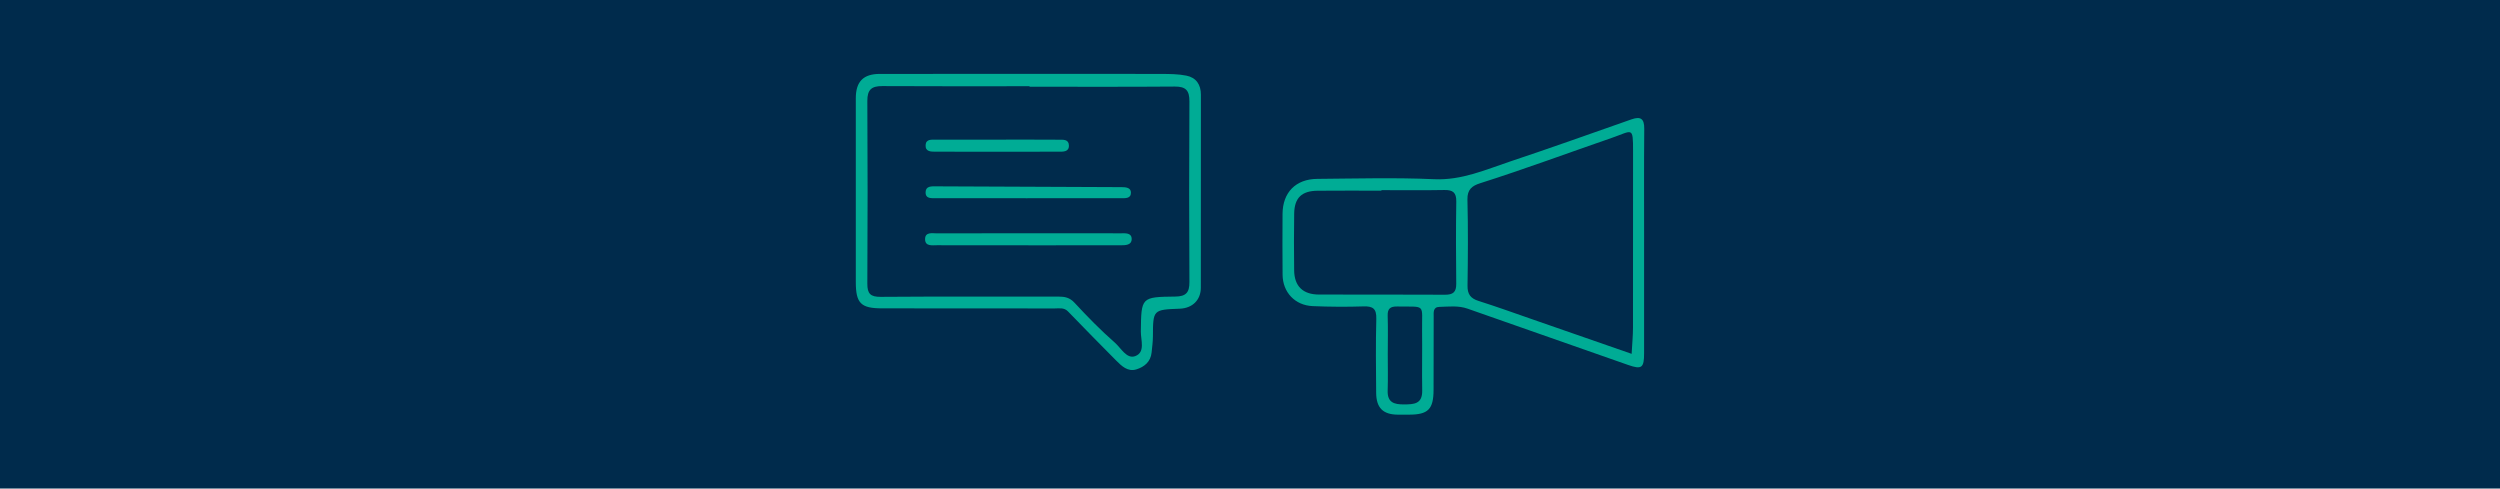 <?xml version="1.0" encoding="UTF-8"?><svg id="Ebene_1" xmlns="http://www.w3.org/2000/svg" width="1740" height="340" viewBox="0 0 1740 340"><defs><style>.cls-1{fill:#00ac95;}.cls-2{fill:#002b4c;}</style></defs><rect class="cls-2" width="1740" height="340"/><g><path class="cls-1" d="m1144.29,168.15c0,25.91.02,51.81,0,77.72,0,10.2-1.66,11.45-11.08,8.15-37.28-13.03-74.54-26.07-111.78-39.19-6.47-2.28-13.05-1.4-19.6-1.24-4.6.11-3.98,3.95-3.99,6.86-.09,16.96-.03,33.91-.08,50.87-.03,13.52-3.77,17.27-17.09,17.28-2.59,0-5.18.01-7.78,0-10.24-.07-14.98-4.64-15.08-15.13-.15-17.19-.36-34.39.1-51.57.18-6.98-2.27-8.87-8.92-8.65-11.76.4-23.57.3-35.33-.19-12.33-.52-20.86-9.59-20.98-21.8-.14-14.13-.11-28.26-.03-42.39.09-14.91,9.14-24.25,24.18-24.37,27.1-.21,54.24-.99,81.29.23,19.18.87,35.75-6.61,52.95-12.34,28.28-9.42,56.34-19.47,84.47-29.33,6.51-2.28,8.93-.32,8.86,6.67-.24,26.14-.1,52.28-.1,78.42Zm-8.67,78.12c.38-6.97.93-12.58.94-18.2.08-40.94.02-81.88.05-122.83.02-17.58-.38-14.25-14.71-9.31-30.56,10.54-60.88,21.81-91.7,31.6-5.61,1.78-9.03,4.34-8.86,11.32.49,19.99.36,40,.06,60-.09,5.97,2.15,8.86,7.73,10.62,12.44,3.93,24.71,8.37,37.04,12.65,22.84,7.92,45.66,15.88,69.45,24.15Zm-174.14-113.92c0,.12,0,.24,0,.36-14.83,0-29.65-.11-44.48.04-11.06.11-16.07,4.97-16.25,15.92-.21,13.17-.18,26.35-.02,39.52.14,11.01,6.06,16.79,17.32,16.82,29.19.1,58.38-.08,87.57.12,5.73.04,7.99-1.82,7.92-7.68-.22-19.05-.26-38.11.03-57.16.1-6.27-2.35-8.16-8.31-8.04-14.59.28-29.19.09-43.78.09Zm4.4,113.49c0,8.68.22,17.37-.06,26.05-.27,8.26,4.51,9.63,11.31,9.59,6.88-.04,12.89-.18,12.72-9.62-.24-13.84.1-27.69-.08-41.54-.25-19.26,3.14-16.66-17.34-17-4.78-.08-6.77,1.51-6.61,6.47.28,8.67.08,17.36.07,26.05Z"/><path class="cls-1" d="m712.02,51.41c32.05,0,64.11-.05,96.16.05,5.86.02,11.83.04,17.53,1.18,6.79,1.35,10.13,6.19,10.12,13.32-.05,44.75,0,89.51-.05,134.26,0,8.58-5.86,14.29-14.6,14.63-18.7.71-18.65.71-18.75,19.31-.02,3.73-.54,7.46-.91,11.19-.65,6.5-5.15,10.06-10.63,11.75-5.94,1.83-10.22-2.32-14.05-6.17-11.25-11.32-22.42-22.71-33.52-34.18-2.75-2.84-6.1-2.07-9.28-2.07-40.07-.07-80.13-.03-120.2-.07-14.74-.01-18.2-3.56-18.2-18.38,0-42.63-.02-85.27,0-127.9,0-11.54,5.23-16.88,16.7-16.89,33.23-.05,66.46-.02,99.69-.02Zm4.53,8.95c0-.12,0-.23,0-.35-34.17,0-68.33.12-102.5-.09-7.53-.05-10.43,2.59-10.38,10.33.25,42.39.23,84.77,0,127.16-.04,7.01,2.15,9.25,9.33,9.2,41.23-.32,82.47-.12,123.7-.18,4.35,0,7.8.64,11.15,4.26,8.96,9.67,18.21,19.14,28.11,27.81,4.25,3.72,8.22,11.57,14.14,9.37,7.24-2.69,3.84-11.22,3.92-17.21.31-23.79.13-23.97,24.02-24.25,7.27-.08,9.85-2.71,9.8-10.05-.25-41.91-.26-83.83,0-125.75.05-7.63-2.5-10.43-10.21-10.36-33.69.27-67.38.12-101.07.12Z"/><path class="cls-1" d="m715.72,170.72c-21.21,0-42.42.04-63.63-.04-3.35-.01-8.19.92-8.23-4.16-.05-5.23,4.92-4.11,8.17-4.11,42.66-.09,85.32-.07,127.97-.03,3.21,0,7.66-.52,7.65,4.01,0,4.22-4.22,4.32-7.59,4.33-21.45.02-42.89,0-64.34.01Z"/><path class="cls-1" d="m715.11,137.97c-21.21,0-42.42.03-63.63-.04-3.17-.01-7.47.59-7.26-4.32.18-4.16,4.07-3.93,7.11-3.92,43.12.16,86.24.38,129.35.56,2.97.01,6.42.34,6.45,3.8.03,4.27-3.96,3.89-6.97,3.89-21.68.04-43.36.02-65.05.02Z"/><path class="cls-1" d="m694.48,97.19c14.12,0,28.24-.06,42.36.05,2.93.02,6.94-.45,7.12,3.83.2,4.8-4.01,4.5-7.21,4.5-28.48.07-56.96.06-85.43,0-3.25,0-7.4.13-7.1-4.64.27-4.24,4.21-3.7,7.19-3.72,14.36-.06,28.71-.03,43.07-.02Z"/></g></svg>